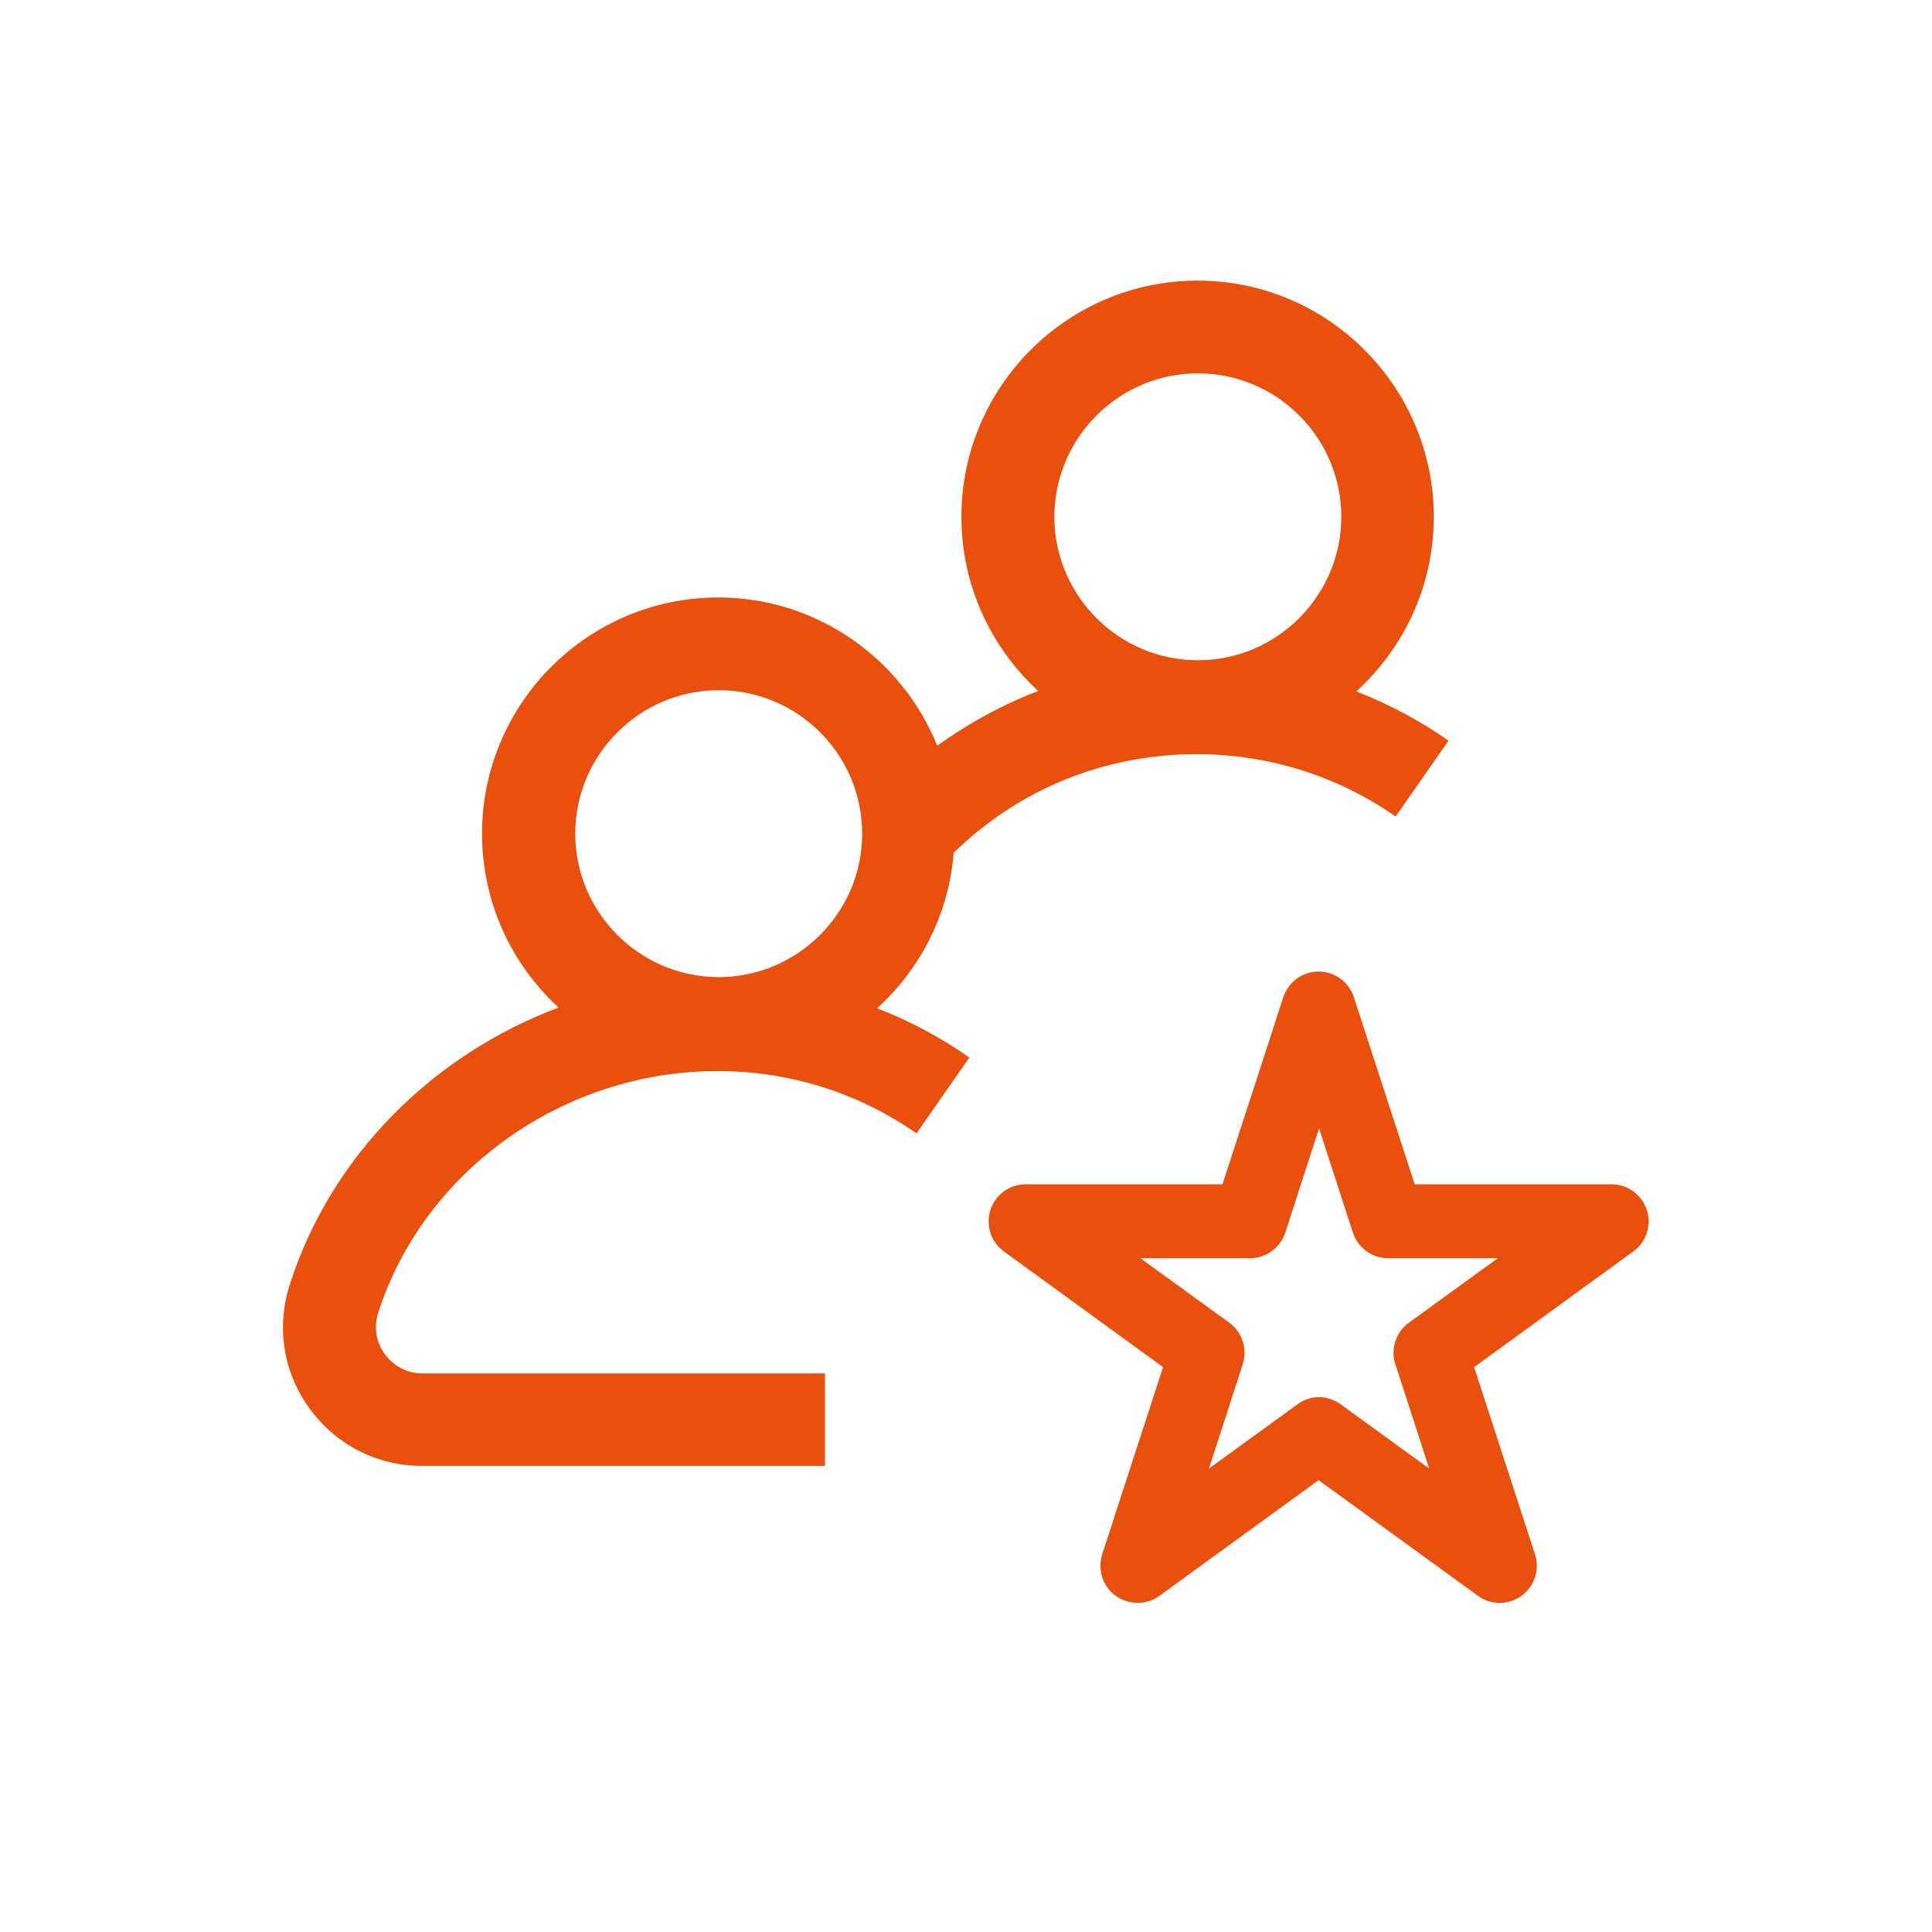 <?xml version="1.0" encoding="UTF-8"?><svg id="uuid-2ff70f2e-dc25-4429-8672-09d3ffe46866" xmlns="http://www.w3.org/2000/svg" viewBox="0 0 80 80"><path d="M34.17,56.87h-16.68c-.62,0-1.18-.29-1.55-.79s-.47-1.13-.28-1.72c1.89-5.89,7.67-10.01,14.05-10.01,2.97,0,5.82.89,8.24,2.58l2.19-3.14c-1.2-.84-2.48-1.52-3.82-2.04,1.78-1.62,2.97-3.89,3.17-6.44,2.71-2.64,6.25-4.08,10.06-4.08,2.97,0,5.82.89,8.24,2.58l2.19-3.14c-1.2-.84-2.48-1.52-3.82-2.04,1.97-1.79,3.21-4.37,3.21-7.23,0-5.39-4.39-9.78-9.78-9.78s-9.78,4.39-9.78,9.78c0,2.85,1.23,5.42,3.18,7.21-.27.1-.53.21-.8.33-1.2.53-2.33,1.18-3.38,1.94-1.45-3.59-4.97-6.14-9.07-6.14-5.39,0-9.78,4.39-9.78,9.78,0,2.84,1.22,5.41,3.17,7.2-5.2,1.95-9.42,6.13-11.13,11.47-.57,1.77-.27,3.65.83,5.15,1.1,1.5,2.79,2.36,4.65,2.36h16.68v-3.83ZM49.6,15.46c3.28,0,5.94,2.67,5.94,5.94s-2.67,5.94-5.94,5.94-5.94-2.67-5.94-5.94,2.67-5.94,5.94-5.94ZM29.76,28.58c3.28,0,5.94,2.67,5.94,5.94s-2.67,5.94-5.94,5.94-5.94-2.67-5.94-5.94,2.67-5.94,5.94-5.94Z" style="fill:#e9500e;"/><path d="M47.1,66.37c-.32,0-.63-.1-.9-.29-.54-.39-.76-1.08-.56-1.72l2.52-7.75-6.59-4.79c-.54-.39-.76-1.08-.56-1.72.21-.63.79-1.06,1.46-1.06h8.15l2.52-7.75c.21-.63.79-1.06,1.46-1.06s1.25.43,1.46,1.06l2.52,7.75h8.15c.67,0,1.25.43,1.46,1.06.21.63-.02,1.33-.56,1.72l-6.59,4.79,2.52,7.75c.21.63-.02,1.33-.56,1.72-.54.39-1.27.39-1.8,0l-6.6-4.79-6.59,4.79c-.27.2-.59.29-.9.29ZM54.6,57.85c.32,0,.63.1.9.29l3.68,2.67-1.4-4.32c-.21-.63.02-1.33.56-1.72l3.68-2.67h-4.54c-.67,0-1.25-.43-1.46-1.06l-1.4-4.32-1.4,4.32c-.21.63-.79,1.06-1.46,1.06h-4.54l3.68,2.67c.54.39.76,1.08.56,1.72l-1.4,4.32,3.68-2.67c.27-.2.59-.29.9-.29Z" style="fill:#e9500e;"/></svg>